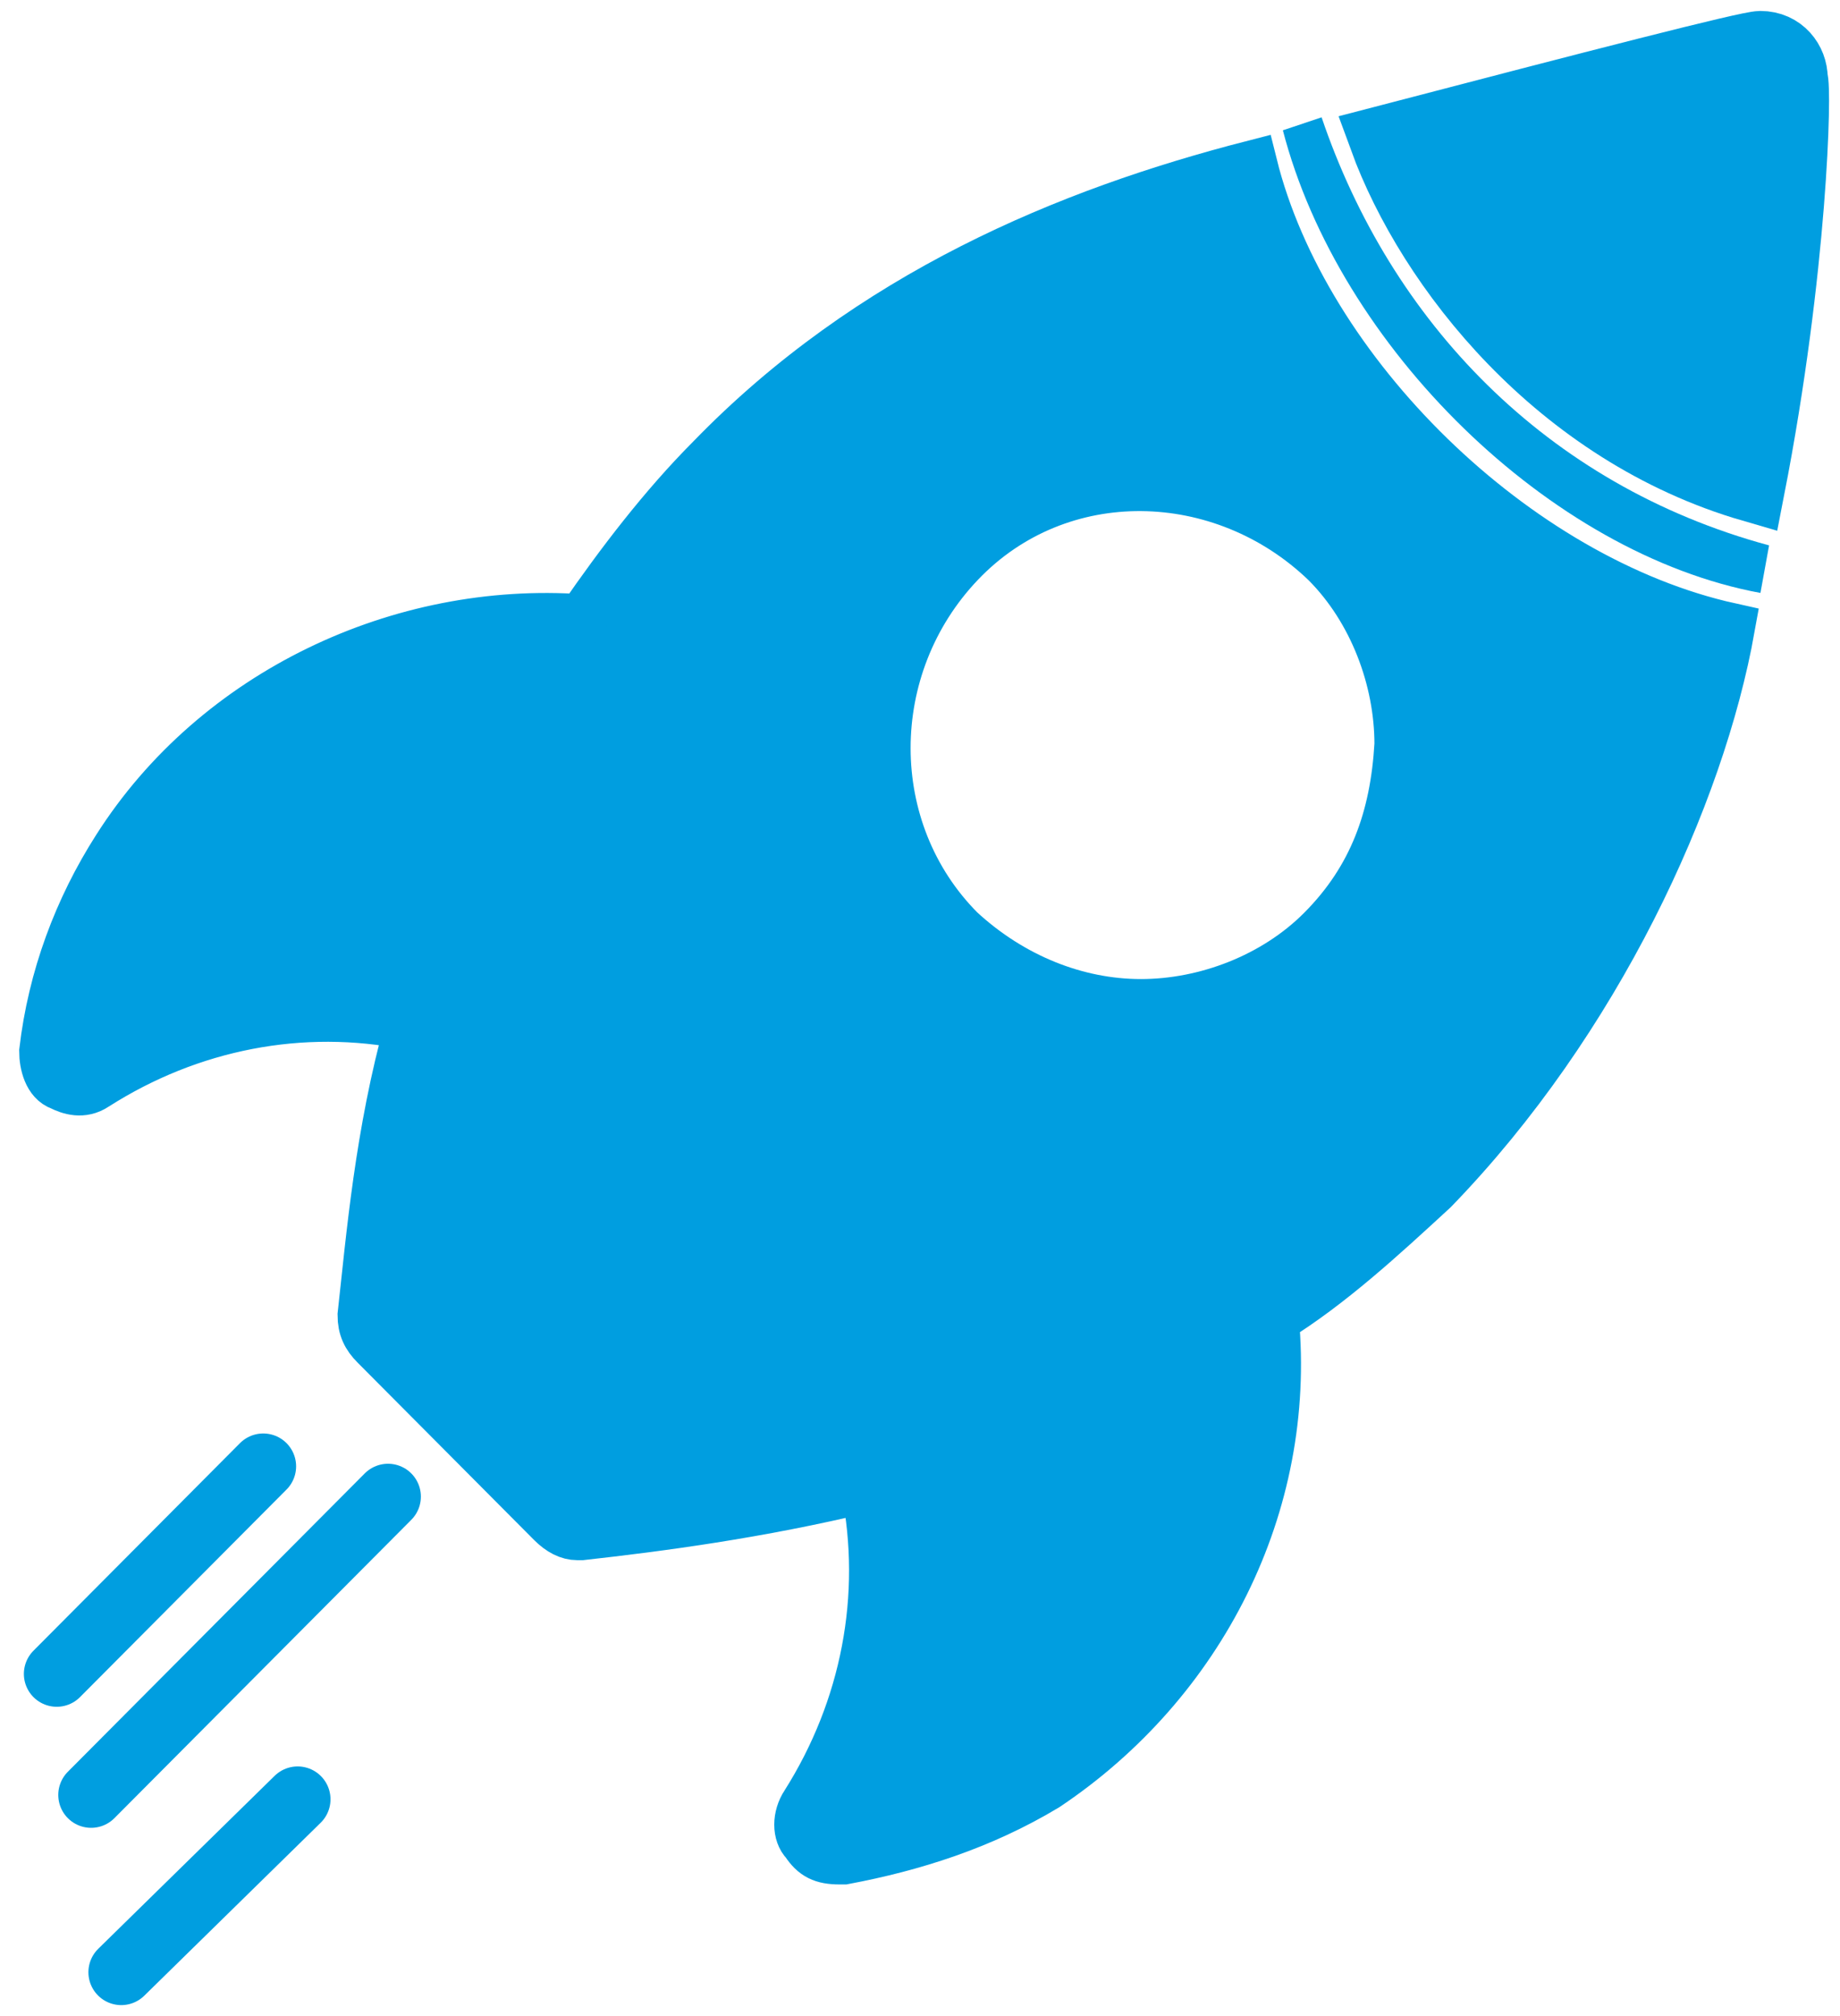 <svg width="42" height="46" viewBox="0 0 42 46" fill="none" xmlns="http://www.w3.org/2000/svg">
<path d="M8.857 34.148L2.08 40.955" stroke="#009EE0" stroke-width="1.5" stroke-miterlimit="10" stroke-linecap="round"/>
<path d="M6.794 41.054L2.768 45" stroke="#009EE0" stroke-width="1.5" stroke-miterlimit="10" stroke-linecap="round"/>
<path d="M6.009 33.457L1.295 38.193" stroke="#009EE0" stroke-width="1.5" stroke-miterlimit="10" stroke-linecap="round"/>
<path d="M39.497 14.318C34.587 13.233 29.774 8.498 28.596 3.762C24.373 4.848 19.856 6.722 16.222 10.471C15.142 11.556 14.16 12.839 13.276 14.121C9.151 13.825 4.928 15.798 2.67 19.35C1.786 20.731 1.196 22.309 1 23.986C1 24.282 1.098 24.677 1.393 24.776C1.589 24.874 1.884 24.973 2.178 24.776C4.339 23.395 6.892 22.901 9.348 23.395C8.66 25.861 8.464 28.229 8.267 30.005C8.267 30.3 8.365 30.498 8.562 30.695L12.588 34.74C12.785 34.937 12.981 35.036 13.178 35.036H13.276C15.043 34.839 17.302 34.543 19.757 33.951C20.248 36.417 19.757 38.982 18.383 41.153C18.186 41.448 18.186 41.843 18.383 42.04C18.579 42.336 18.775 42.435 19.168 42.435H19.266C20.838 42.139 22.409 41.646 23.882 40.758C27.418 38.39 29.48 34.345 29.087 30.103C30.364 29.314 31.542 28.229 32.721 27.143C36.453 23.296 38.809 18.166 39.497 14.318ZM30.167 21.224C29.087 22.309 27.516 22.901 26.043 22.901C24.57 22.901 23.096 22.309 21.918 21.224C19.659 18.955 19.659 15.206 21.918 12.839C24.177 10.471 27.909 10.569 30.265 12.839C31.346 13.924 31.935 15.502 31.935 16.982C31.837 18.659 31.346 20.04 30.167 21.224Z" fill="#009EE0" stroke="#009EE0" stroke-width="1.124" stroke-miterlimit="10"/>
<path d="M40.97 1.789C40.97 1.395 40.675 1 40.184 1C39.89 1 36.453 1.888 31.542 3.17C32.623 6.13 35.569 9.879 39.988 11.161C40.97 6.13 41.068 1.987 40.97 1.789Z" fill="#009EE0" stroke="#009EE0" stroke-width="1.5" stroke-miterlimit="10"/>
<path d="M30.167 2.677L29.283 2.973C30.56 7.906 35.372 12.641 40.184 13.529L40.381 12.444C35.274 11.063 31.739 7.314 30.167 2.677Z" fill="#009EE0"/>
</svg>
